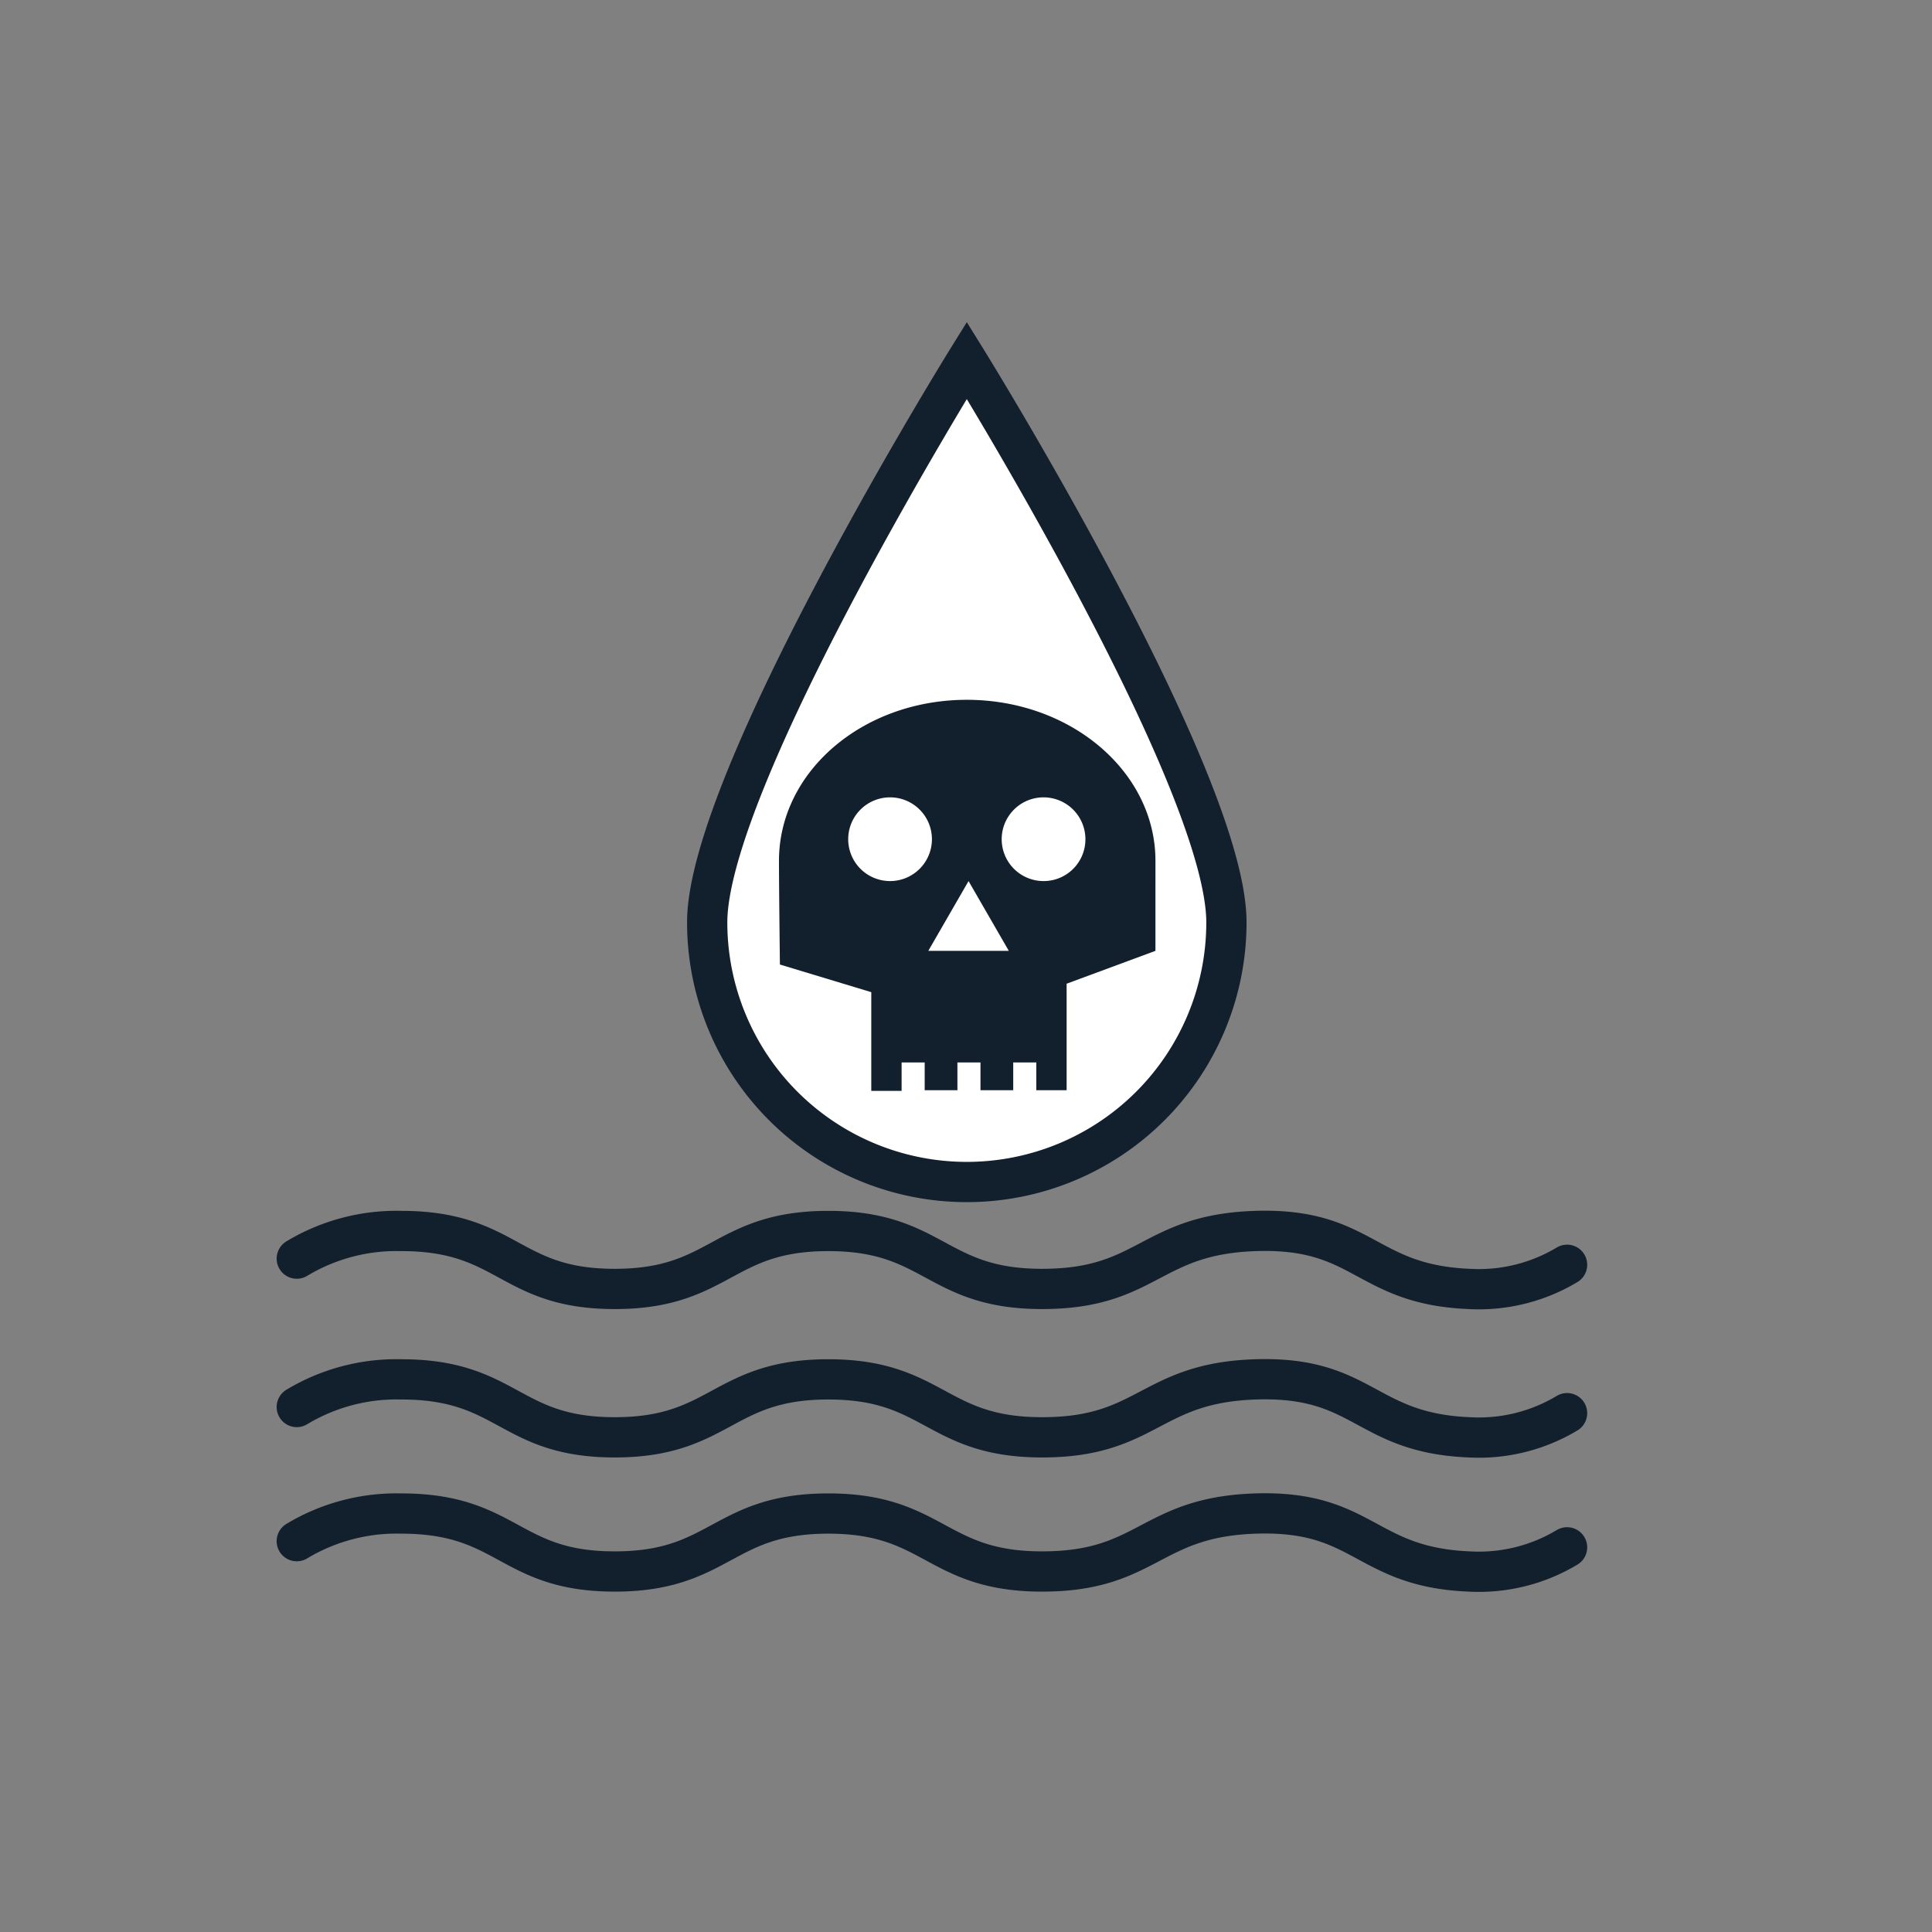 <svg id="Layer_1" data-name="Layer 1" xmlns="http://www.w3.org/2000/svg" viewBox="0 0 144 144"><rect x="0" y="0" width="144" height="144" fill="#808080" stroke="none"/><path d="M22.12,93.81a14.41,14.41,0,0,1,7.79-2.06c8,0,8,4.32,15.91,4.32s8-4.32,15.92-4.32,8,4.32,15.93,4.32,8-4.06,15.91-4.32c8.11-.26,8.13,4,15.93,4.32a12.77,12.77,0,0,0,7.29-1.8" fill="none" stroke="#121f2c" stroke-linecap="round" stroke-miterlimit="10" stroke-width="3"/><path d="M22.12,104.87a14.41,14.41,0,0,1,7.79-2.06c8,0,8,4.32,15.91,4.32s8-4.32,15.92-4.32,8,4.32,15.93,4.32,8-4.06,15.91-4.32c8.11-.26,8.13,4,15.93,4.32a12.77,12.77,0,0,0,7.29-1.8" fill="none" stroke="#121f2c" stroke-linecap="round" stroke-miterlimit="10" stroke-width="3"/><path d="M22.12,114.87a14.41,14.41,0,0,1,7.79-2.06c8,0,8,4.32,15.91,4.32s8-4.32,15.92-4.32,8,4.32,15.93,4.32,8-4.06,15.91-4.32c8.11-.26,8.13,4,15.93,4.32a12.77,12.77,0,0,0,7.29-1.8" fill="none" stroke="#121f2c" stroke-linecap="round" stroke-miterlimit="10" stroke-width="3"/><path d="M91.41,68.75a19.35,19.35,0,1,1-38.7,0c0-10.68,19.35-41.89,19.35-41.89S91.41,58.07,91.41,68.75Z" fill="#fff" stroke="#121f2c" stroke-linecap="round" stroke-miterlimit="10" stroke-width="3"/><path d="M72.06,52.16c-7.75,0-14,5.35-14,12,0,2,.07,7.73.07,7.73l6.81,2.06v7.36h2.26V79.19h1.72v2.07h2.44V79.19h1.72v2.07h2.44V79.19h1.72v2.07h2.26V73.32l6.62-2.45V64.11C86.09,57.51,79.81,52.16,72.06,52.16ZM66.34,65.67a3.12,3.12,0,1,1,3.12-3.12A3.12,3.12,0,0,1,66.34,65.67Zm2.85,5.2,3-5.2,3,5.2Zm8.59-5.2a3.12,3.12,0,1,1,3.12-3.12A3.11,3.11,0,0,1,77.78,65.67Z" fill="#121f2c"/></svg>